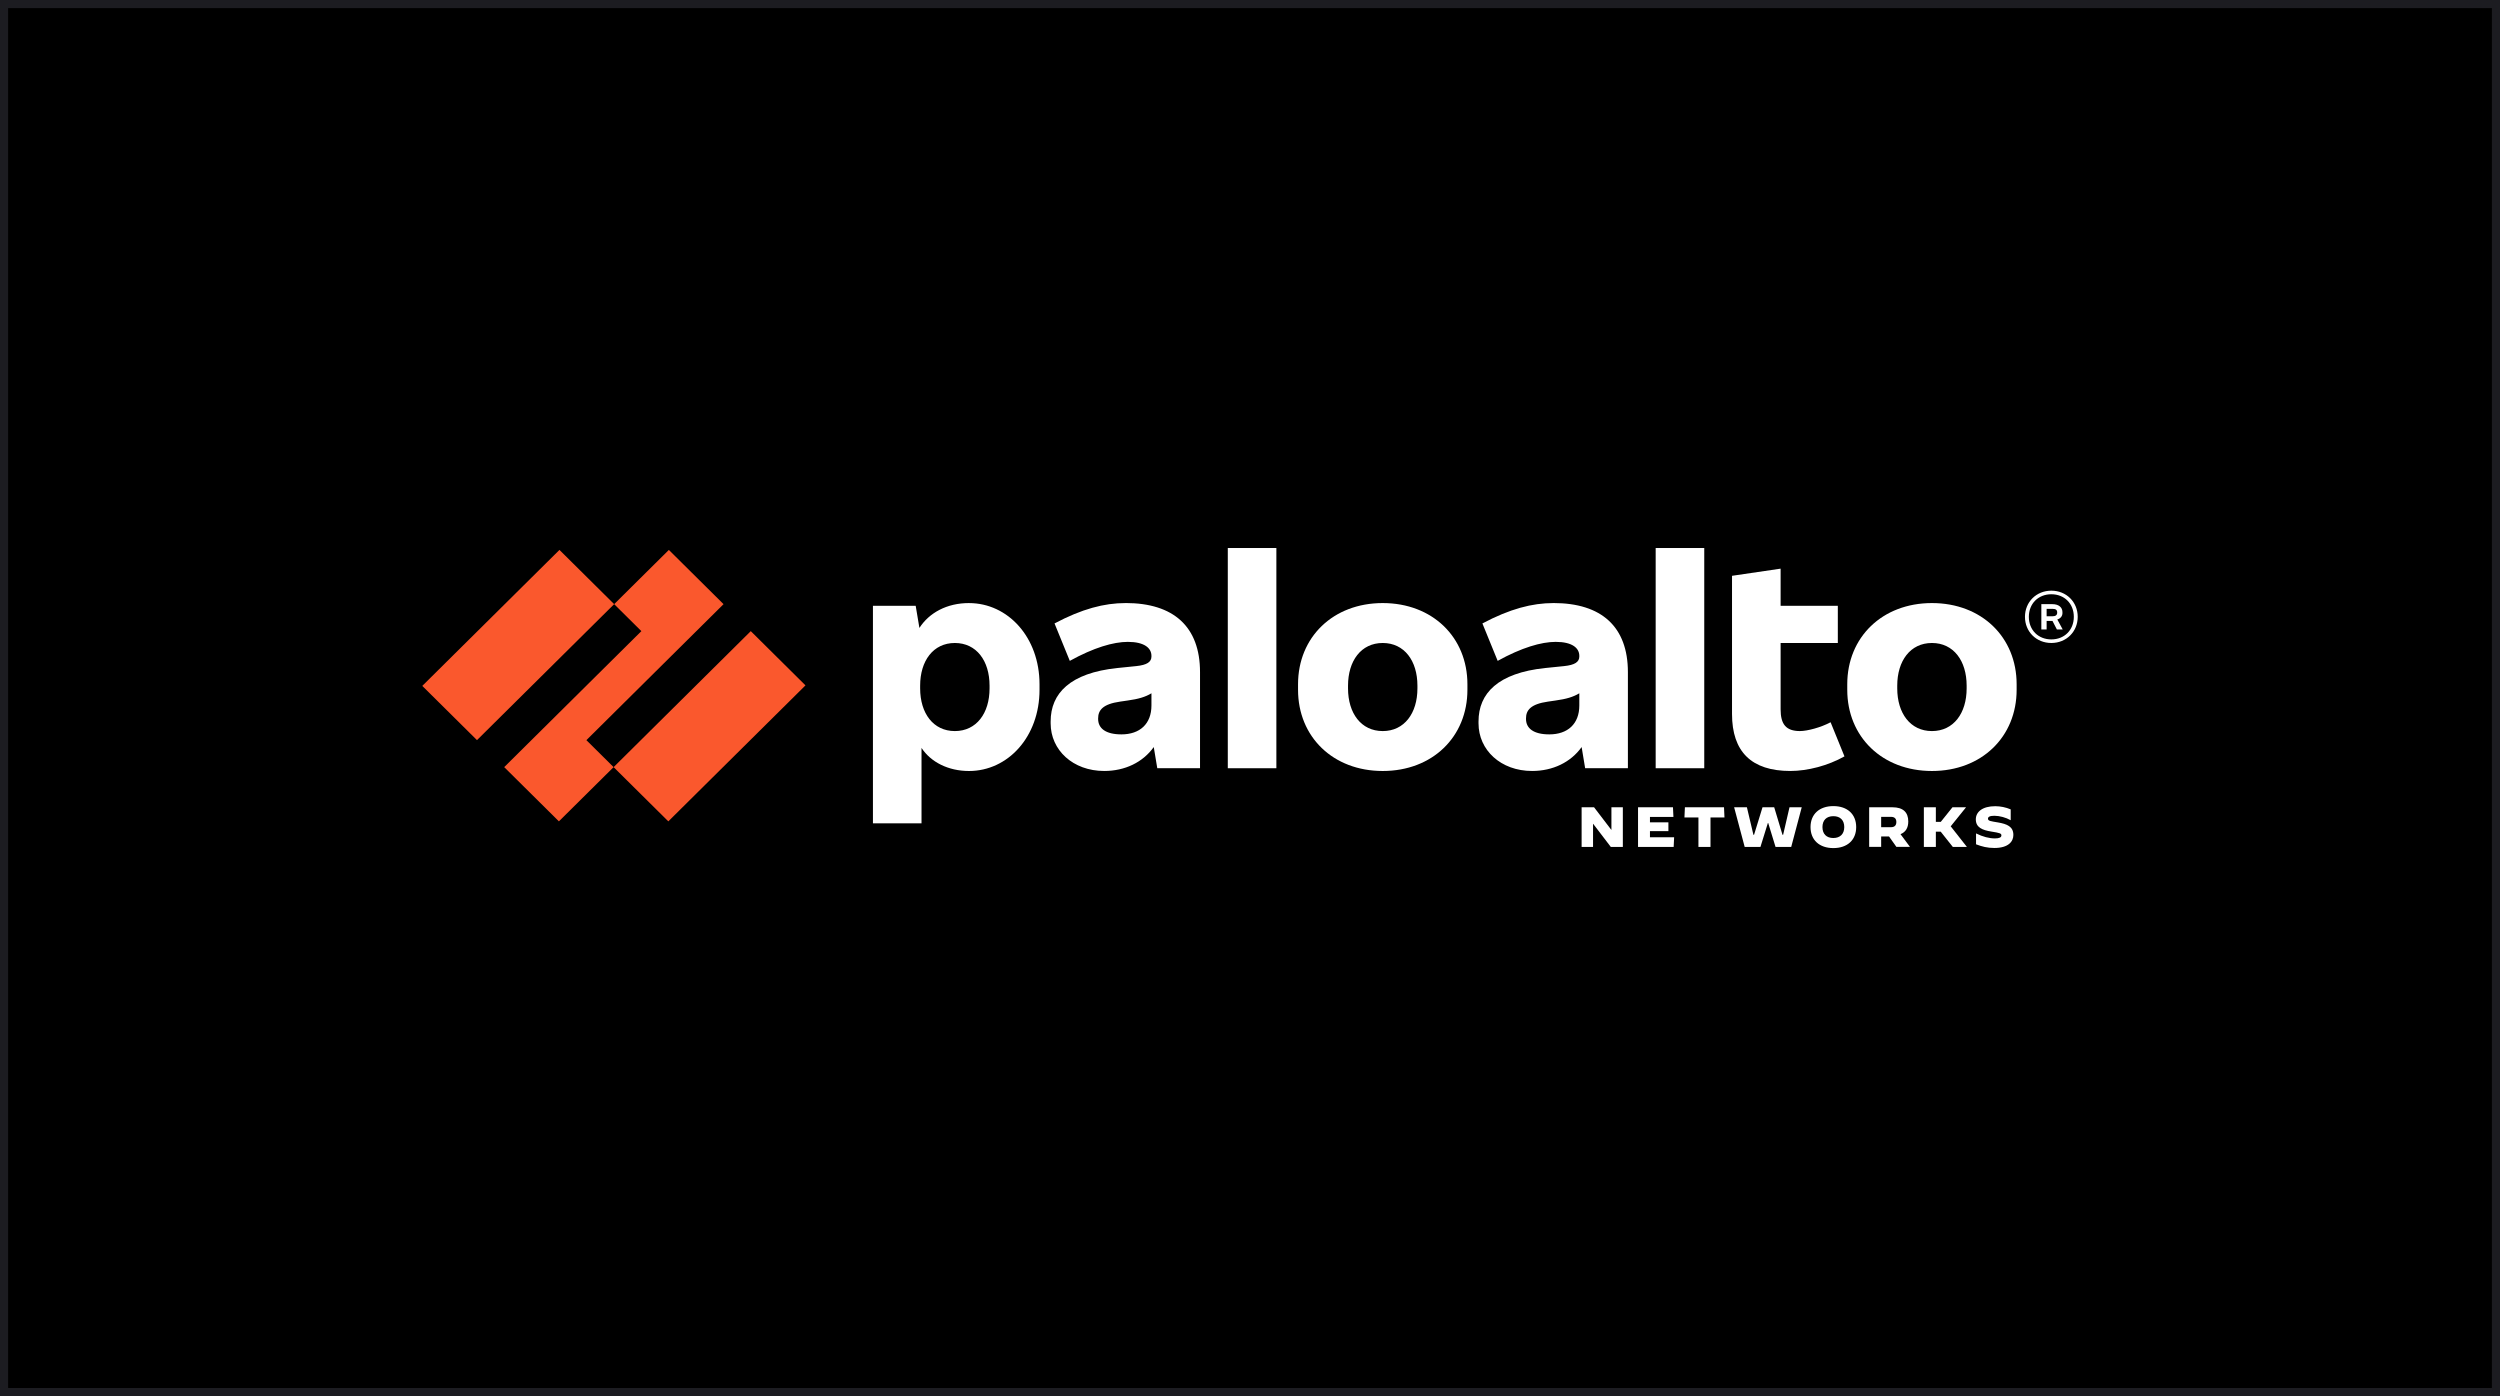 <svg width="308" height="172" viewBox="0 0 308 172" fill="none" xmlns="http://www.w3.org/2000/svg">
<rect x="0" y="0" width="308" height="172" fill="#333333" stroke="none"/>
<rect x="0.5" y="0.5" width="307" height="171" fill="black"/>
<rect x="0.5" y="0.5" width="307" height="171" stroke="#1C1C21"/>
<path d="M138.676 74.298C136.041 74.298 133.306 75.01 129.918 76.808L131.799 81.419C134.741 79.791 137.169 79.079 138.95 79.079C140.967 79.079 141.858 79.826 141.858 80.809V80.877C141.858 81.554 141.31 81.928 139.977 82.064L137.651 82.301C131.836 82.911 129.44 85.421 129.44 88.88V89.117C129.44 92.406 132.178 94.984 136.043 94.984C138.589 94.984 140.8 93.919 142.143 92.037L142.576 94.643H147.843V82.807C147.843 77.212 144.593 74.294 138.676 74.294V74.298ZM138.163 90.476C136.214 90.476 135.29 89.729 135.29 88.576V88.508C135.29 87.49 135.872 86.745 137.993 86.439L138.917 86.305C140.266 86.118 141.097 85.871 141.858 85.413V86.915C141.858 89.188 140.421 90.476 138.163 90.476Z" fill="white"/>
<path d="M89.141 74.432L82.403 67.751L75.664 74.432L79.017 77.756L62.118 94.51L68.857 101.191L75.596 94.51L72.243 91.187L89.141 74.432Z" fill="#FA582D"/>
<path d="M68.925 67.749L52.025 84.503L58.764 91.184L75.664 74.43L68.925 67.749Z" fill="#FA582D"/>
<path d="M92.496 77.756L75.597 94.511L82.336 101.192L99.235 84.438L92.496 77.756Z" fill="#FA582D"/>
<path d="M157.249 67.515H151.264V94.647H157.249V67.515Z" fill="white"/>
<path d="M119.381 74.298C116.659 74.298 114.475 75.491 113.271 77.362L112.813 74.638H107.546V101.432H113.531V92.144C114.671 93.886 116.826 94.987 119.381 94.987C124.171 94.987 128.069 90.782 128.069 84.982V84.305C128.069 78.505 124.169 74.3 119.381 74.3V74.298ZM121.913 84.811C121.913 87.864 120.305 90.068 117.638 90.068C114.97 90.068 113.362 87.864 113.362 84.811V84.472C113.362 81.419 114.97 79.216 117.638 79.216C120.305 79.216 121.913 81.419 121.913 84.472V84.811Z" fill="white"/>
<path d="M238.015 74.298C231.892 74.298 227.582 78.503 227.582 84.303V84.98C227.582 90.78 231.892 94.986 238.015 94.986C244.139 94.986 248.449 90.78 248.449 84.98V84.303C248.449 78.503 244.139 74.298 238.015 74.298ZM242.29 84.811C242.29 87.864 240.683 90.068 238.015 90.068C235.348 90.068 233.74 87.864 233.74 84.811V84.472C233.74 81.419 235.348 79.216 238.015 79.216C240.683 79.216 242.29 81.419 242.29 84.472V84.811Z" fill="white"/>
<path d="M254.093 75.518V75.416C254.093 74.838 253.648 74.432 252.862 74.432H251.493V77.552H252.144V76.502H252.866L253.409 77.552H254.128L253.46 76.319C253.868 76.197 254.095 75.895 254.095 75.518H254.093ZM252.144 75.01H252.862C253.272 75.01 253.444 75.145 253.444 75.451V75.485C253.444 75.757 253.273 75.926 252.862 75.926H252.144V75.01Z" fill="white"/>
<path d="M252.725 72.771C250.878 72.771 249.475 74.161 249.475 75.993C249.475 77.826 250.876 79.216 252.725 79.216C254.573 79.216 255.975 77.826 255.975 75.993C255.975 74.161 254.573 72.771 252.725 72.771ZM252.725 78.775C251.117 78.775 249.954 77.622 249.954 75.993C249.954 74.365 251.117 73.212 252.725 73.212C254.332 73.212 255.495 74.365 255.495 75.993C255.495 77.622 254.332 78.775 252.725 78.775Z" fill="white"/>
<path d="M209.964 67.515H203.979V94.647H209.964V67.515Z" fill="white"/>
<path d="M221.766 90.068C220.021 90.068 219.372 89.219 219.372 87.389V79.216H226.42V74.637H219.372V70.058L213.385 70.939V87.964C213.385 92.611 215.781 94.984 220.568 94.984C222.688 94.984 225.187 94.339 227.239 93.186L225.529 88.98C224.331 89.625 222.655 90.066 221.766 90.066V90.068Z" fill="white"/>
<path d="M191.39 74.298C188.755 74.298 186.02 75.01 182.632 76.808L184.513 81.419C187.454 79.791 189.883 79.079 191.664 79.079C193.681 79.079 194.572 79.826 194.572 80.809V80.877C194.572 81.554 194.024 81.928 192.691 82.064L190.365 82.301C184.55 82.911 182.154 85.421 182.154 88.88V89.117C182.154 92.406 184.892 94.984 188.757 94.984C191.302 94.984 193.514 93.919 194.857 92.039L195.29 94.645H200.557V82.809C200.557 77.214 197.307 74.296 191.39 74.296V74.298ZM190.877 90.476C188.928 90.476 188.004 89.729 188.004 88.576V88.508C188.004 87.49 188.584 86.745 190.706 86.439L191.631 86.305C192.98 86.118 193.811 85.871 194.572 85.413V86.915C194.572 89.188 193.135 90.476 190.877 90.476Z" fill="white"/>
<path d="M170.352 74.298C164.229 74.298 159.919 78.503 159.919 84.303V84.98C159.919 90.78 164.229 94.986 170.352 94.986C176.476 94.986 180.786 90.78 180.786 84.98V84.303C180.786 78.503 176.476 74.298 170.352 74.298ZM174.627 84.811C174.627 87.864 173.02 90.068 170.352 90.068C167.685 90.068 166.077 87.864 166.077 84.811V84.472C166.077 81.419 167.685 79.216 170.352 79.216C173.02 79.216 174.627 81.419 174.627 84.472V84.811Z" fill="white"/>
<path d="M194.855 99.457H196.389L198.505 102.227H198.527V99.457H199.934V104.34H198.449L196.282 101.501H196.263V104.34H194.855V99.457Z" fill="white"/>
<path d="M201.806 99.457H206.11L206.166 100.643H203.275V101.313H205.547V102.394H203.275V103.155H206.252L206.195 104.34H201.806V99.457Z" fill="white"/>
<path d="M209.247 100.712H207.523L207.58 99.457H212.398L212.455 100.712H210.733V104.34H209.247V100.712Z" fill="white"/>
<path d="M213.645 99.457H215.219L216.021 102.847H216.099L217.141 99.457H218.582L219.603 102.847H219.681L220.467 99.457H221.973L220.678 104.34H218.745L217.844 101.397H217.801L216.887 104.34H214.945L213.645 99.457Z" fill="white"/>
<path d="M223.057 101.897C223.057 100.308 224.148 99.311 225.87 99.311C227.592 99.311 228.683 100.308 228.683 101.897C228.683 103.487 227.592 104.484 225.87 104.484C224.148 104.484 223.057 103.487 223.057 101.897ZM227.213 101.897C227.213 101.054 226.72 100.552 225.87 100.552C225.019 100.552 224.526 101.054 224.526 101.897C224.526 102.741 225.019 103.243 225.862 103.243C226.705 103.243 227.213 102.741 227.213 101.897Z" fill="white"/>
<path d="M230.281 99.457H233.151C234.459 99.457 235.1 100.071 235.1 101.206C235.1 101.988 234.776 102.517 234.143 102.769L235.31 104.338H233.636L232.729 103.054H231.759V104.338H230.281V99.455V99.457ZM232.962 101.911C233.456 101.911 233.63 101.64 233.63 101.27C233.63 100.9 233.454 100.635 232.962 100.635H231.759V101.911H232.962Z" fill="white"/>
<path d="M237.02 99.457H238.497V101.257H239.101L240.543 99.457H242.203L242.211 99.465L240.326 101.801L242.316 104.333L242.31 104.34H240.586L239.095 102.464H238.497V104.34H237.02V99.457Z" fill="white"/>
<path d="M243.448 104.019V102.679H243.456C244.279 103.091 245.081 103.293 245.778 103.293C246.306 103.293 246.572 103.168 246.572 102.924C246.572 102.679 246.395 102.618 245.341 102.45C244.188 102.269 243.421 101.927 243.421 100.943C243.421 100.029 244.23 99.324 245.813 99.324C246.446 99.324 247.108 99.457 247.719 99.715V101.041L247.712 101.049C247.127 100.714 246.339 100.504 245.706 100.504C245.143 100.504 244.918 100.637 244.918 100.86C244.918 101.147 245.263 101.174 246.127 101.32C247.28 101.515 248.047 101.836 248.047 102.868C248.047 103.67 247.442 104.471 245.704 104.471C244.846 104.471 244.164 104.296 243.446 104.017L243.448 104.019Z" fill="white"/>
</svg>
